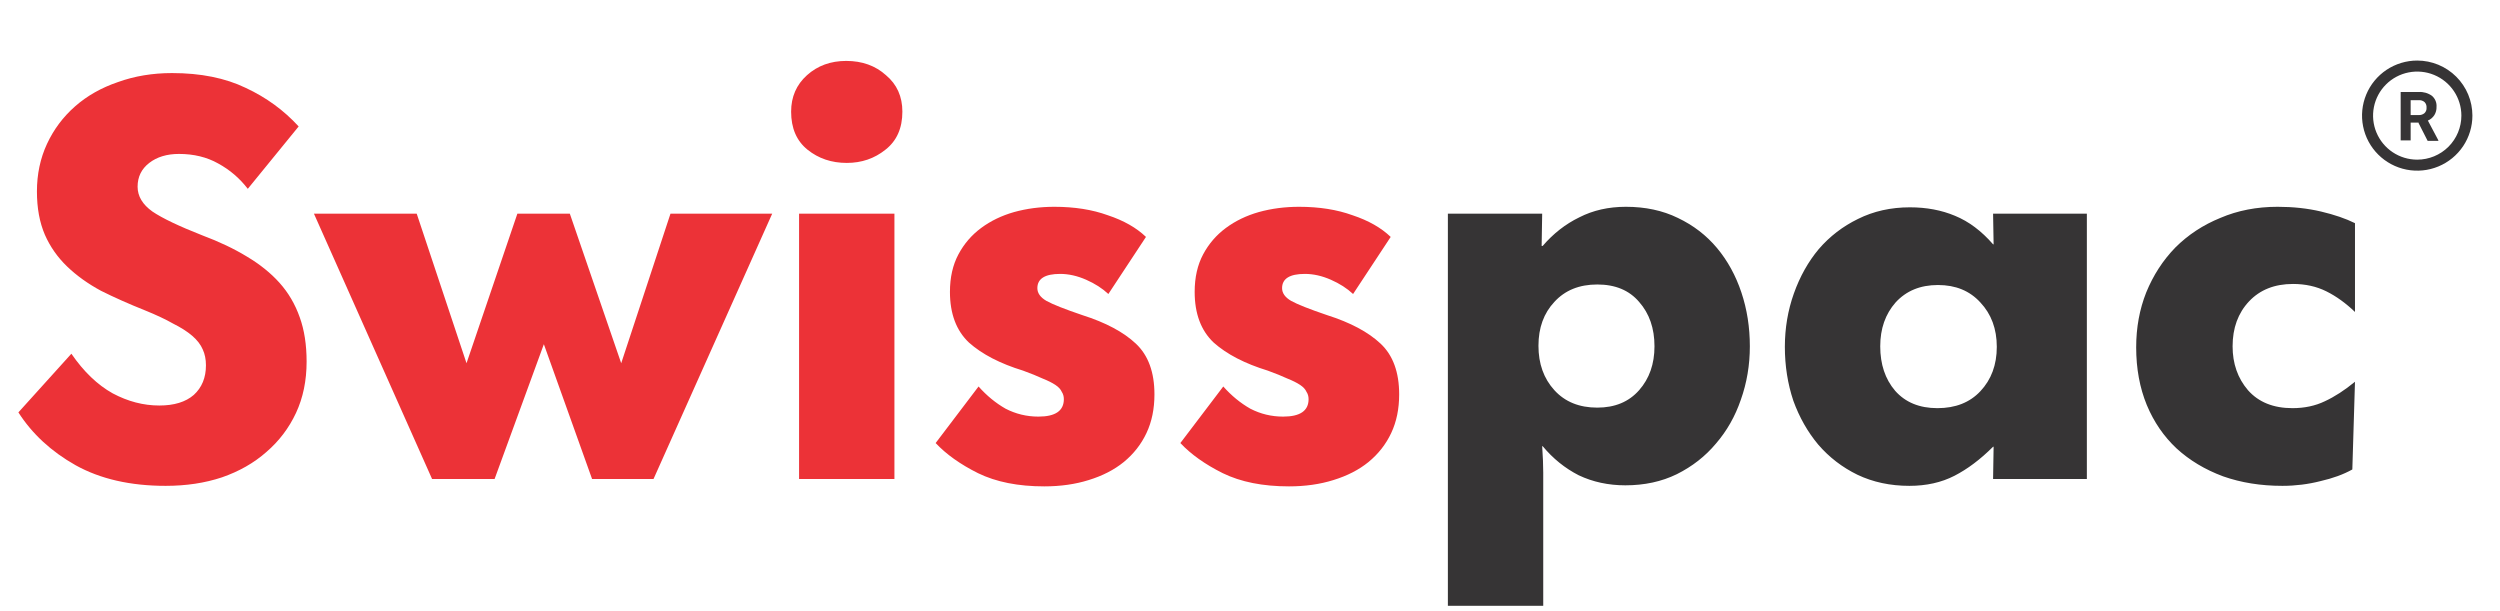 <svg width="180" height="44" viewBox="0 0 180 44" fill="none" xmlns="http://www.w3.org/2000/svg">
<path d="M1.324 29.692L5.139 25.468C6.029 26.762 7.021 27.713 8.114 28.322C9.208 28.905 10.327 29.197 11.471 29.197C12.539 29.197 13.366 28.943 13.951 28.436C14.536 27.903 14.828 27.193 14.828 26.305C14.828 25.873 14.752 25.493 14.599 25.163C14.447 24.808 14.192 24.478 13.836 24.174C13.48 23.869 13.022 23.578 12.463 23.299C11.929 22.994 11.255 22.677 10.441 22.347C9.297 21.891 8.241 21.421 7.275 20.939C6.334 20.432 5.52 19.848 4.834 19.189C4.147 18.529 3.613 17.768 3.232 16.905C2.85 16.017 2.659 14.977 2.659 13.785C2.659 12.542 2.901 11.4 3.384 10.36C3.867 9.32 4.541 8.419 5.406 7.658C6.271 6.897 7.301 6.314 8.496 5.908C9.691 5.477 10.988 5.261 12.387 5.261C14.447 5.261 16.214 5.616 17.689 6.326C19.164 7.011 20.435 7.937 21.503 9.104L17.841 13.595C17.256 12.834 16.544 12.225 15.705 11.768C14.892 11.312 13.951 11.083 12.883 11.083C12.018 11.083 11.306 11.299 10.746 11.73C10.187 12.162 9.907 12.732 9.907 13.443C9.907 14.128 10.263 14.724 10.975 15.231C11.687 15.713 12.883 16.284 14.561 16.944C15.782 17.4 16.85 17.908 17.765 18.466C18.706 19.024 19.494 19.658 20.13 20.368C20.766 21.079 21.249 21.903 21.58 22.842C21.91 23.755 22.076 24.821 22.076 26.038C22.076 27.408 21.821 28.639 21.313 29.73C20.804 30.821 20.092 31.759 19.177 32.546C18.286 33.332 17.218 33.941 15.972 34.372C14.752 34.778 13.404 34.981 11.929 34.981C9.386 34.981 7.224 34.486 5.444 33.497C3.689 32.508 2.316 31.239 1.324 29.692ZM22.603 15.383H30.003L33.589 26.153L37.251 15.383H41.027L44.727 26.153L48.275 15.383H55.599L47.054 34.486H42.629L39.158 24.783L35.611 34.486H31.109L22.603 15.383ZM64.399 15.383V34.486H57.533V15.383H64.399ZM56.961 8.039C56.961 6.973 57.342 6.098 58.105 5.413C58.868 4.728 59.809 4.386 60.928 4.386C62.072 4.386 63.026 4.728 63.789 5.413C64.577 6.073 64.971 6.948 64.971 8.039C64.971 9.231 64.564 10.145 63.751 10.779C62.962 11.413 62.034 11.73 60.966 11.73C59.873 11.73 58.932 11.413 58.143 10.779C57.355 10.145 56.961 9.231 56.961 8.039ZM67.366 31.899L70.456 27.827C71.041 28.487 71.689 29.019 72.401 29.425C73.139 29.806 73.927 29.996 74.766 29.996C75.987 29.996 76.597 29.578 76.597 28.74C76.597 28.537 76.547 28.36 76.445 28.208C76.369 28.03 76.216 27.865 75.987 27.713C75.758 27.561 75.453 27.408 75.072 27.256C74.69 27.079 74.22 26.888 73.66 26.685C72.007 26.178 70.71 25.506 69.769 24.669C68.854 23.806 68.396 22.588 68.396 21.015C68.396 19.975 68.6 19.075 69.007 18.314C69.413 17.552 69.96 16.918 70.647 16.411C71.333 15.903 72.122 15.523 73.012 15.269C73.927 15.015 74.894 14.889 75.911 14.889C77.36 14.889 78.645 15.092 79.764 15.498C80.908 15.878 81.823 16.398 82.51 17.058L79.802 21.168C79.369 20.762 78.835 20.419 78.2 20.14C77.564 19.861 76.941 19.721 76.331 19.721C75.237 19.721 74.69 20.064 74.69 20.749C74.69 21.104 74.906 21.409 75.339 21.662C75.796 21.916 76.661 22.258 77.933 22.69C79.611 23.223 80.895 23.907 81.785 24.745C82.675 25.582 83.12 26.8 83.12 28.398C83.12 29.438 82.93 30.364 82.548 31.176C82.167 31.988 81.62 32.685 80.908 33.269C80.221 33.827 79.382 34.258 78.39 34.563C77.424 34.867 76.356 35.019 75.186 35.019C73.304 35.019 71.715 34.702 70.418 34.068C69.146 33.434 68.129 32.711 67.366 31.899ZM84.986 31.899L88.076 27.827C88.661 28.487 89.309 29.019 90.022 29.425C90.759 29.806 91.547 29.996 92.386 29.996C93.607 29.996 94.218 29.578 94.218 28.74C94.218 28.537 94.167 28.36 94.065 28.208C93.989 28.03 93.836 27.865 93.607 27.713C93.378 27.561 93.073 27.408 92.692 27.256C92.31 27.079 91.84 26.888 91.28 26.685C89.627 26.178 88.33 25.506 87.389 24.669C86.474 23.806 86.016 22.588 86.016 21.015C86.016 19.975 86.22 19.075 86.626 18.314C87.033 17.552 87.58 16.918 88.267 16.411C88.953 15.903 89.742 15.523 90.632 15.269C91.547 15.015 92.514 14.889 93.531 14.889C94.98 14.889 96.265 15.092 97.384 15.498C98.528 15.878 99.443 16.398 100.13 17.058L97.422 21.168C96.989 20.762 96.455 20.419 95.82 20.14C95.184 19.861 94.561 19.721 93.951 19.721C92.857 19.721 92.31 20.064 92.31 20.749C92.31 21.104 92.526 21.409 92.959 21.662C93.416 21.916 94.281 22.258 95.553 22.69C97.231 23.223 98.515 23.907 99.405 24.745C100.295 25.582 100.74 26.8 100.74 28.398C100.74 29.438 100.55 30.364 100.168 31.176C99.787 31.988 99.24 32.685 98.528 33.269C97.841 33.827 97.002 34.258 96.01 34.563C95.044 34.867 93.976 35.019 92.806 35.019C90.924 35.019 89.335 34.702 88.038 34.068C86.766 33.434 85.749 32.711 84.986 31.899Z" fill="#EC3237"/>
<path d="M111.037 15.383L110.998 17.705H111.075C111.838 16.817 112.715 16.132 113.707 15.65C114.698 15.142 115.817 14.889 117.064 14.889C118.462 14.889 119.708 15.155 120.801 15.688C121.921 16.221 122.861 16.944 123.624 17.857C124.387 18.77 124.972 19.836 125.379 21.053C125.787 22.271 125.989 23.565 125.989 24.935C125.989 26.279 125.774 27.561 125.341 28.778C124.934 29.971 124.337 31.024 123.548 31.937C122.785 32.85 121.845 33.586 120.725 34.144C119.632 34.677 118.399 34.943 117.025 34.943C115.805 34.943 114.686 34.702 113.669 34.22C112.677 33.713 111.812 33.015 111.075 32.127H111.037C111.087 32.863 111.113 33.497 111.113 34.03C111.113 34.563 111.113 35.108 111.113 35.666V43.62H104.247V15.383H111.037ZM110.769 24.897C110.769 26.191 111.151 27.256 111.914 28.093C112.677 28.931 113.707 29.349 115.004 29.349C116.275 29.349 117.28 28.931 118.017 28.093C118.755 27.256 119.123 26.203 119.123 24.935C119.123 23.641 118.755 22.576 118.017 21.738C117.305 20.901 116.301 20.483 115.004 20.483C113.707 20.483 112.677 20.901 111.914 21.738C111.151 22.55 110.769 23.603 110.769 24.897ZM128.51 24.973C128.51 23.628 128.726 22.347 129.159 21.13C129.592 19.912 130.189 18.846 130.952 17.933C131.74 17.02 132.681 16.297 133.775 15.764C134.894 15.206 136.14 14.927 137.513 14.927C138.708 14.927 139.788 15.13 140.755 15.536C141.747 15.941 142.663 16.626 143.502 17.59H143.54L143.502 15.383H150.254V34.486H143.502L143.54 32.165H143.502C142.586 33.078 141.658 33.776 140.717 34.258C139.777 34.74 138.695 34.981 137.475 34.981C136.101 34.981 134.856 34.715 133.736 34.182C132.643 33.649 131.702 32.926 130.914 32.013C130.151 31.1 129.554 30.047 129.121 28.855C128.714 27.637 128.51 26.343 128.51 24.973ZM135.377 24.935C135.377 26.229 135.733 27.294 136.445 28.131C137.183 28.969 138.199 29.387 139.496 29.387C140.793 29.387 141.823 28.981 142.586 28.169C143.374 27.332 143.769 26.267 143.769 24.973C143.769 23.679 143.374 22.614 142.586 21.776C141.823 20.939 140.806 20.521 139.535 20.521C138.263 20.521 137.246 20.939 136.483 21.776C135.745 22.614 135.377 23.666 135.377 24.935ZM153.805 25.011C153.805 23.59 154.045 22.271 154.529 21.053C155.037 19.81 155.737 18.732 156.627 17.819C157.543 16.905 158.623 16.195 159.87 15.688C161.116 15.155 162.489 14.889 163.99 14.889C165.108 14.889 166.151 15.003 167.117 15.231C168.083 15.46 168.897 15.739 169.559 16.068V22.461C168.897 21.827 168.211 21.332 167.499 20.977C166.786 20.622 165.985 20.445 165.096 20.445C163.773 20.445 162.718 20.863 161.93 21.7C161.141 22.538 160.747 23.616 160.747 24.935C160.747 26.178 161.115 27.231 161.853 28.093C162.616 28.956 163.684 29.387 165.058 29.387C165.922 29.387 166.698 29.222 167.385 28.892C168.096 28.563 168.821 28.093 169.559 27.485L169.368 33.801C168.732 34.157 167.969 34.436 167.079 34.639C166.189 34.867 165.273 34.981 164.333 34.981C162.781 34.981 161.357 34.753 160.061 34.296C158.764 33.814 157.644 33.142 156.704 32.279C155.788 31.417 155.075 30.377 154.568 29.159C154.059 27.916 153.805 26.533 153.805 25.011Z" fill="#363435"/>
<g clip-path="url(#clip0_1_2)">
<path d="M174.04 4.36C173.254 4.36 172.486 4.593 171.832 5.028C171.179 5.464 170.669 6.083 170.369 6.807C170.068 7.532 169.989 8.329 170.143 9.098C170.296 9.867 170.674 10.573 171.23 11.127C171.786 11.682 172.494 12.059 173.265 12.212C174.035 12.365 174.834 12.287 175.56 11.986C176.286 11.687 176.907 11.178 177.344 10.527C177.78 9.875 178.013 9.108 178.013 8.324C178.013 7.804 177.91 7.288 177.711 6.807C177.511 6.326 177.218 5.889 176.849 5.521C176.48 5.153 176.042 4.861 175.56 4.662C175.078 4.463 174.562 4.36 174.04 4.36ZM174.04 11.495C173.411 11.495 172.796 11.309 172.274 10.961C171.751 10.613 171.344 10.117 171.103 9.538C170.862 8.958 170.799 8.321 170.922 7.706C171.045 7.09 171.347 6.525 171.792 6.082C172.237 5.638 172.803 5.336 173.42 5.214C174.036 5.092 174.675 5.155 175.256 5.395C175.837 5.635 176.334 6.041 176.683 6.563C177.032 7.084 177.219 7.697 177.219 8.324C177.219 9.165 176.884 9.972 176.288 10.567C175.691 11.161 174.883 11.495 174.04 11.495ZM174.139 8.828H173.567V10.108H172.848V6.624H174.143C174.483 6.603 174.82 6.7 175.097 6.897C175.211 6.994 175.301 7.116 175.359 7.254C175.417 7.392 175.441 7.541 175.43 7.69C175.438 7.899 175.384 8.106 175.276 8.285C175.163 8.461 175 8.6 174.807 8.681L175.562 10.104V10.144H174.791L174.139 8.863M173.567 8.285H174.147C174.299 8.293 174.448 8.244 174.564 8.146C174.617 8.095 174.657 8.033 174.683 7.964C174.708 7.896 174.718 7.822 174.711 7.75C174.717 7.677 174.708 7.605 174.684 7.537C174.66 7.468 174.622 7.406 174.572 7.353C174.514 7.302 174.446 7.263 174.372 7.239C174.298 7.216 174.22 7.207 174.143 7.214H173.567V8.285Z" fill="#363435"/>
</g>
<defs>
<clipPath id="clip0_1_2">
<rect width="9.536" height="9.514" fill="white" transform="translate(169.272 3.568)"/>
</clipPath>
</defs>
</svg>
